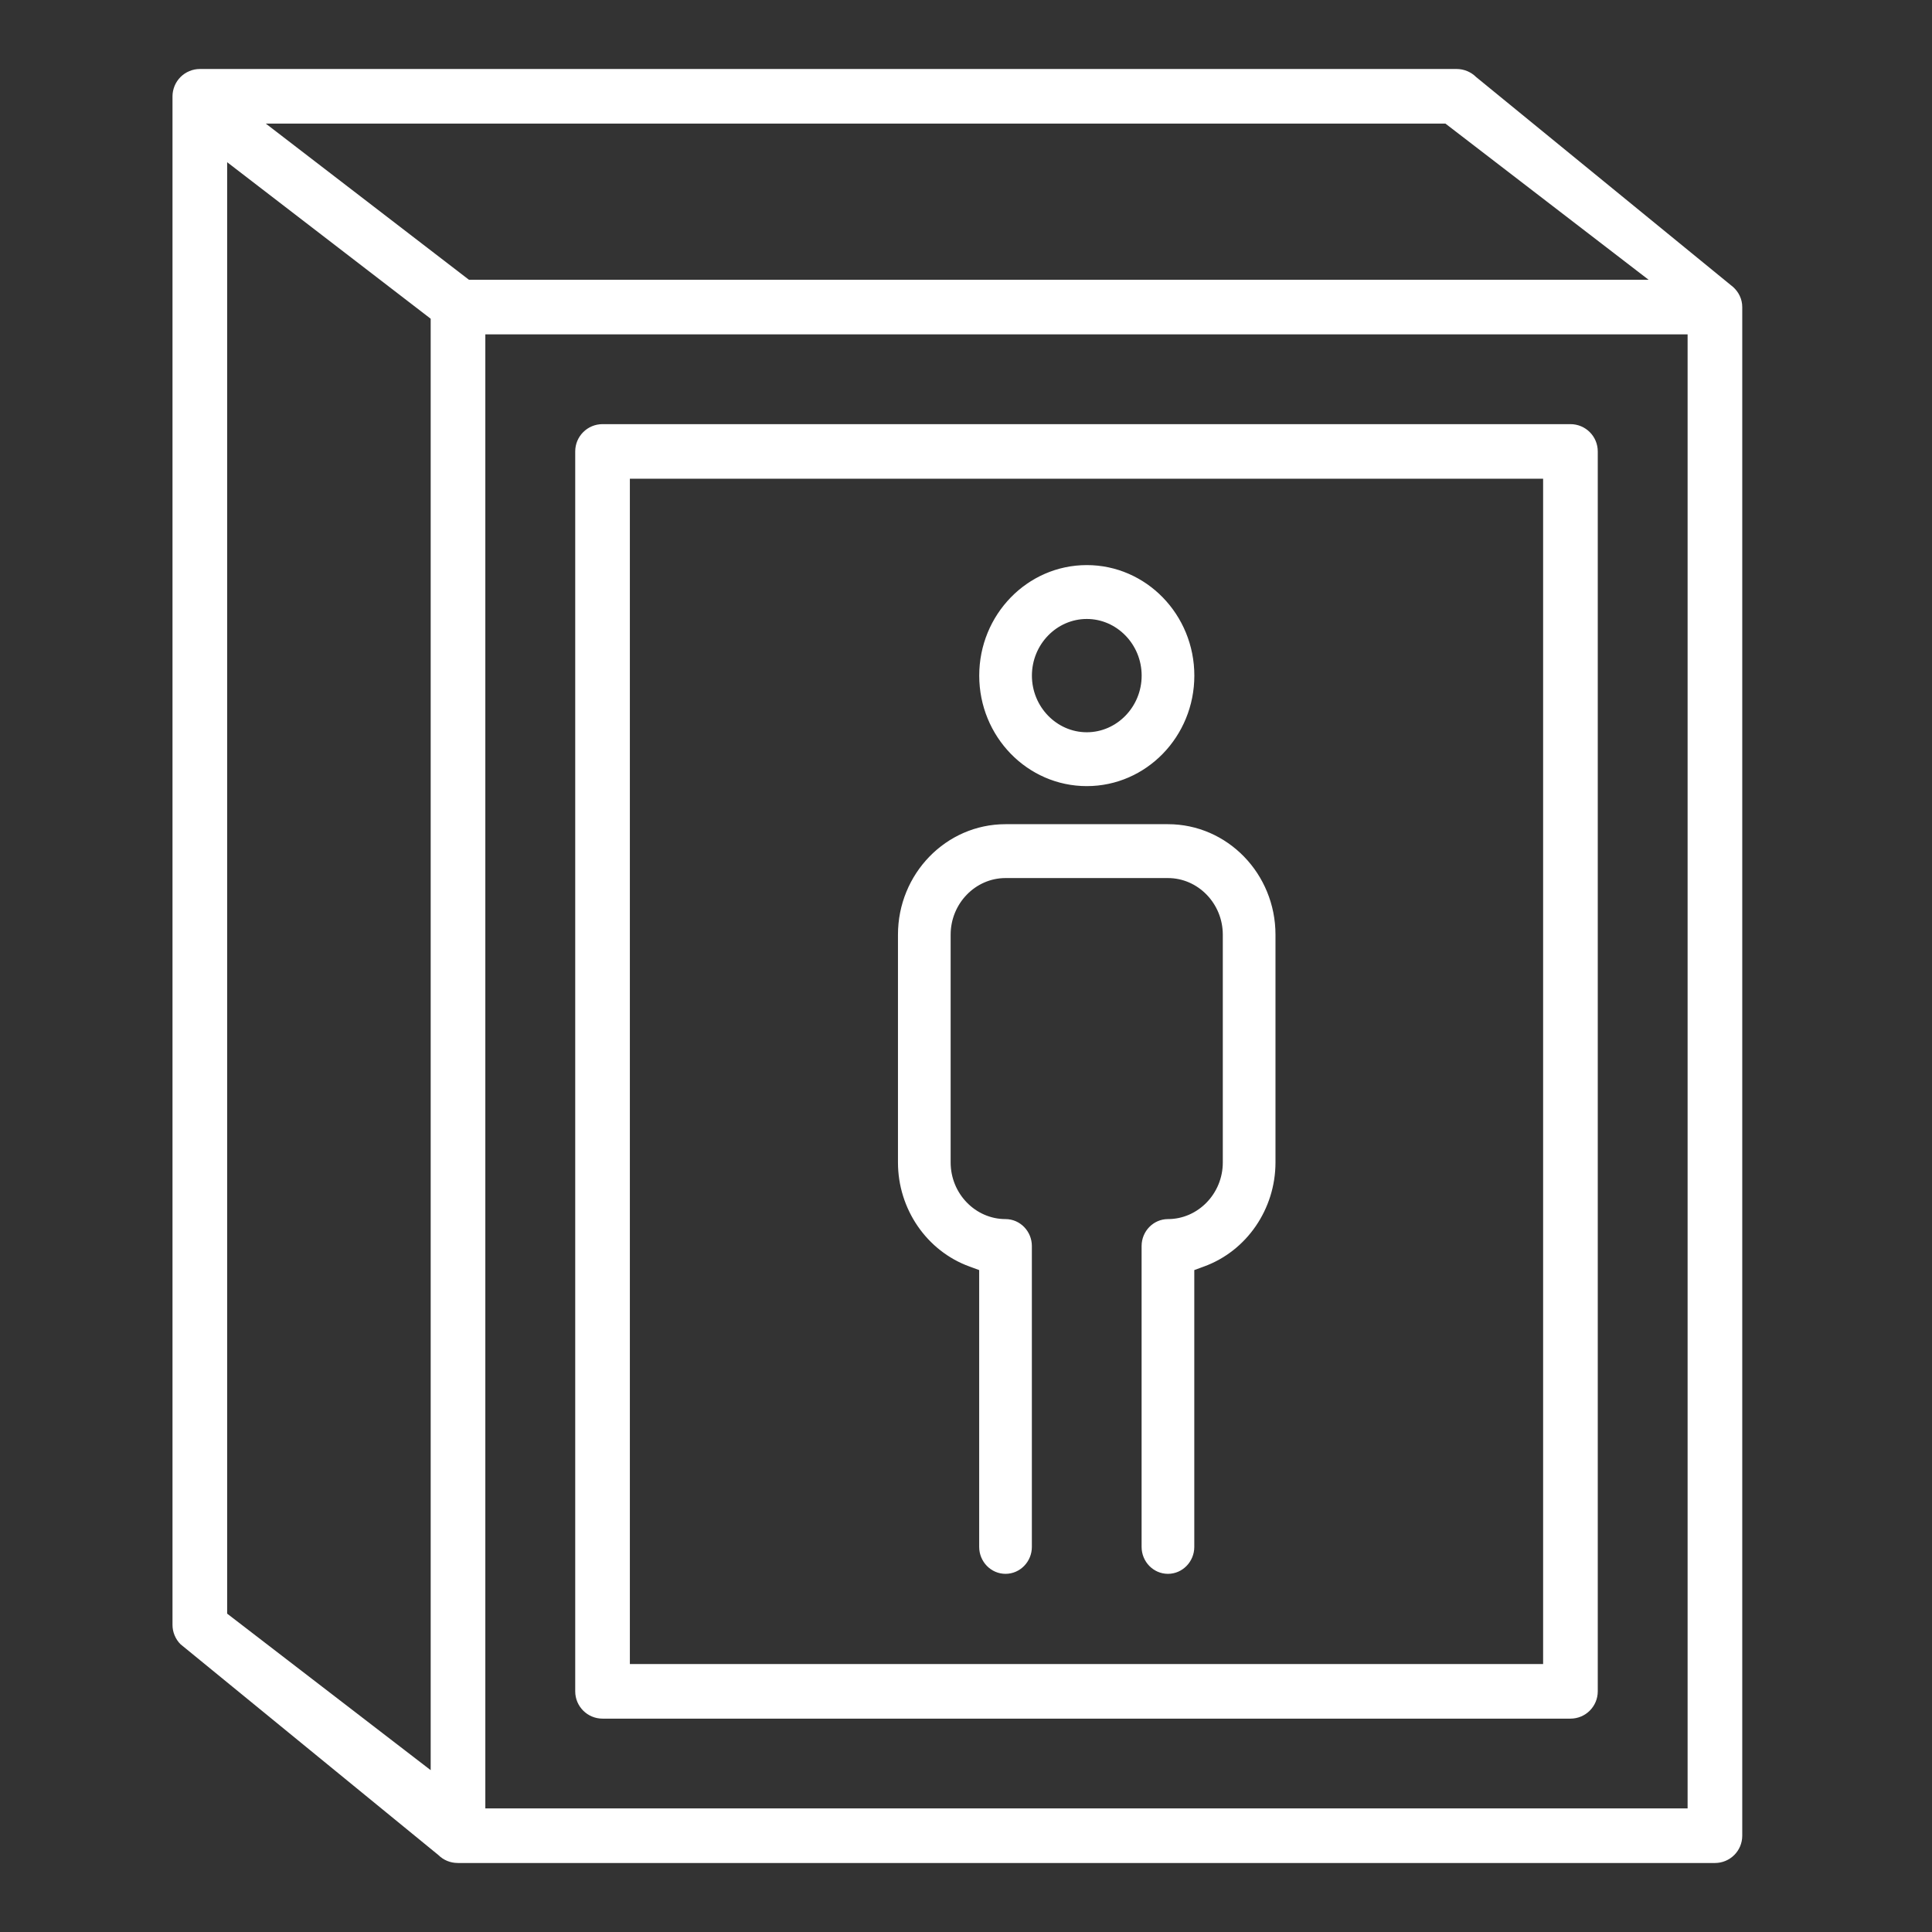 <svg xmlns="http://www.w3.org/2000/svg" width="112" height="112" viewBox="0 0 112 112" fill="none"><rect x="0" y="0" width="112" height="112" fill="#333333" stroke="none"/><path fill-rule="evenodd" clip-rule="evenodd" d="M92.624 85.663V98.048C92.624 98.923 91.916 99.631 91.04 99.631H34.93C34.054 99.631 33.346 98.923 33.346 98.048V26.17C33.346 25.295 34.054 24.588 34.93 24.588H91.04C91.916 24.588 92.624 25.295 92.624 26.17V85.663ZM89.456 96.466H36.514V27.753H89.456V96.466Z" fill="white"></path><path fill-rule="evenodd" clip-rule="evenodd" d="M10.466 95.319L25.409 107.535C25.718 107.843 26.123 107.998 26.529 107.998L26.533 107.998L26.537 107.997C26.54 107.997 26.544 107.999 26.547 107.999L26.551 108H99.416C100.292 108 101 107.293 101 106.418V17.801C101 17.336 100.791 16.928 100.473 16.64L85.571 4.465C85.425 4.318 85.249 4.203 85.054 4.122C84.861 4.041 84.655 4 84.449 4H11.584C11.378 4 11.172 4.041 10.979 4.122C10.591 4.283 10.284 4.59 10.122 4.978C10.043 5.171 10 5.377 10 5.582V94.199C10 94.405 10.041 94.61 10.122 94.803C10.203 94.998 10.318 95.174 10.466 95.319ZM83.793 7.165L95.572 16.219H27.186L15.408 7.165H83.793ZM97.832 19.384V82.675V104.835H28.135V19.384H97.832ZM24.967 18.477V102.618L13.168 93.544V9.403L24.967 18.477Z" fill="white"></path><path d="M73.766 67.388V54.185C73.766 50.75 71.056 47.954 67.707 47.954H58.291C54.941 47.954 52.231 50.75 52.231 54.185V67.388C52.231 70.014 53.852 72.383 56.265 73.258C56.266 73.258 56.266 73.258 56.266 73.258L56.939 73.506V89.676C56.939 90.434 57.542 91.062 58.291 91.062C59.04 91.062 59.643 90.434 59.643 89.676V72.233C59.643 71.475 59.04 70.847 58.291 70.847C56.45 70.847 54.935 69.295 54.935 67.388V54.185C54.935 52.279 56.45 50.727 58.291 50.727H67.707C69.547 50.727 71.062 52.279 71.062 54.185V67.388C71.062 69.295 69.547 70.847 67.707 70.847C66.958 70.847 66.355 71.475 66.355 72.233V89.676C66.355 90.434 66.958 91.062 67.707 91.062C68.455 91.062 69.059 90.434 69.059 89.676V73.506L69.732 73.258C69.732 73.258 69.732 73.258 69.732 73.258C72.146 72.383 73.766 70.014 73.766 67.388Z" fill="white" stroke="white" stroke-width="0.35"></path><path d="M63.002 32.934C59.652 32.934 56.942 35.731 56.942 39.166C56.942 42.601 59.652 45.397 63.002 45.397C66.352 45.397 69.062 42.601 69.062 39.166C69.062 35.731 66.352 32.934 63.002 32.934ZM63.002 42.625C61.161 42.625 59.646 41.072 59.646 39.166C59.646 37.259 61.161 35.707 63.002 35.707C64.843 35.707 66.358 37.259 66.358 39.166C66.358 41.072 64.843 42.625 63.002 42.625Z" fill="white" stroke="white" stroke-width="0.35"></path></svg>
